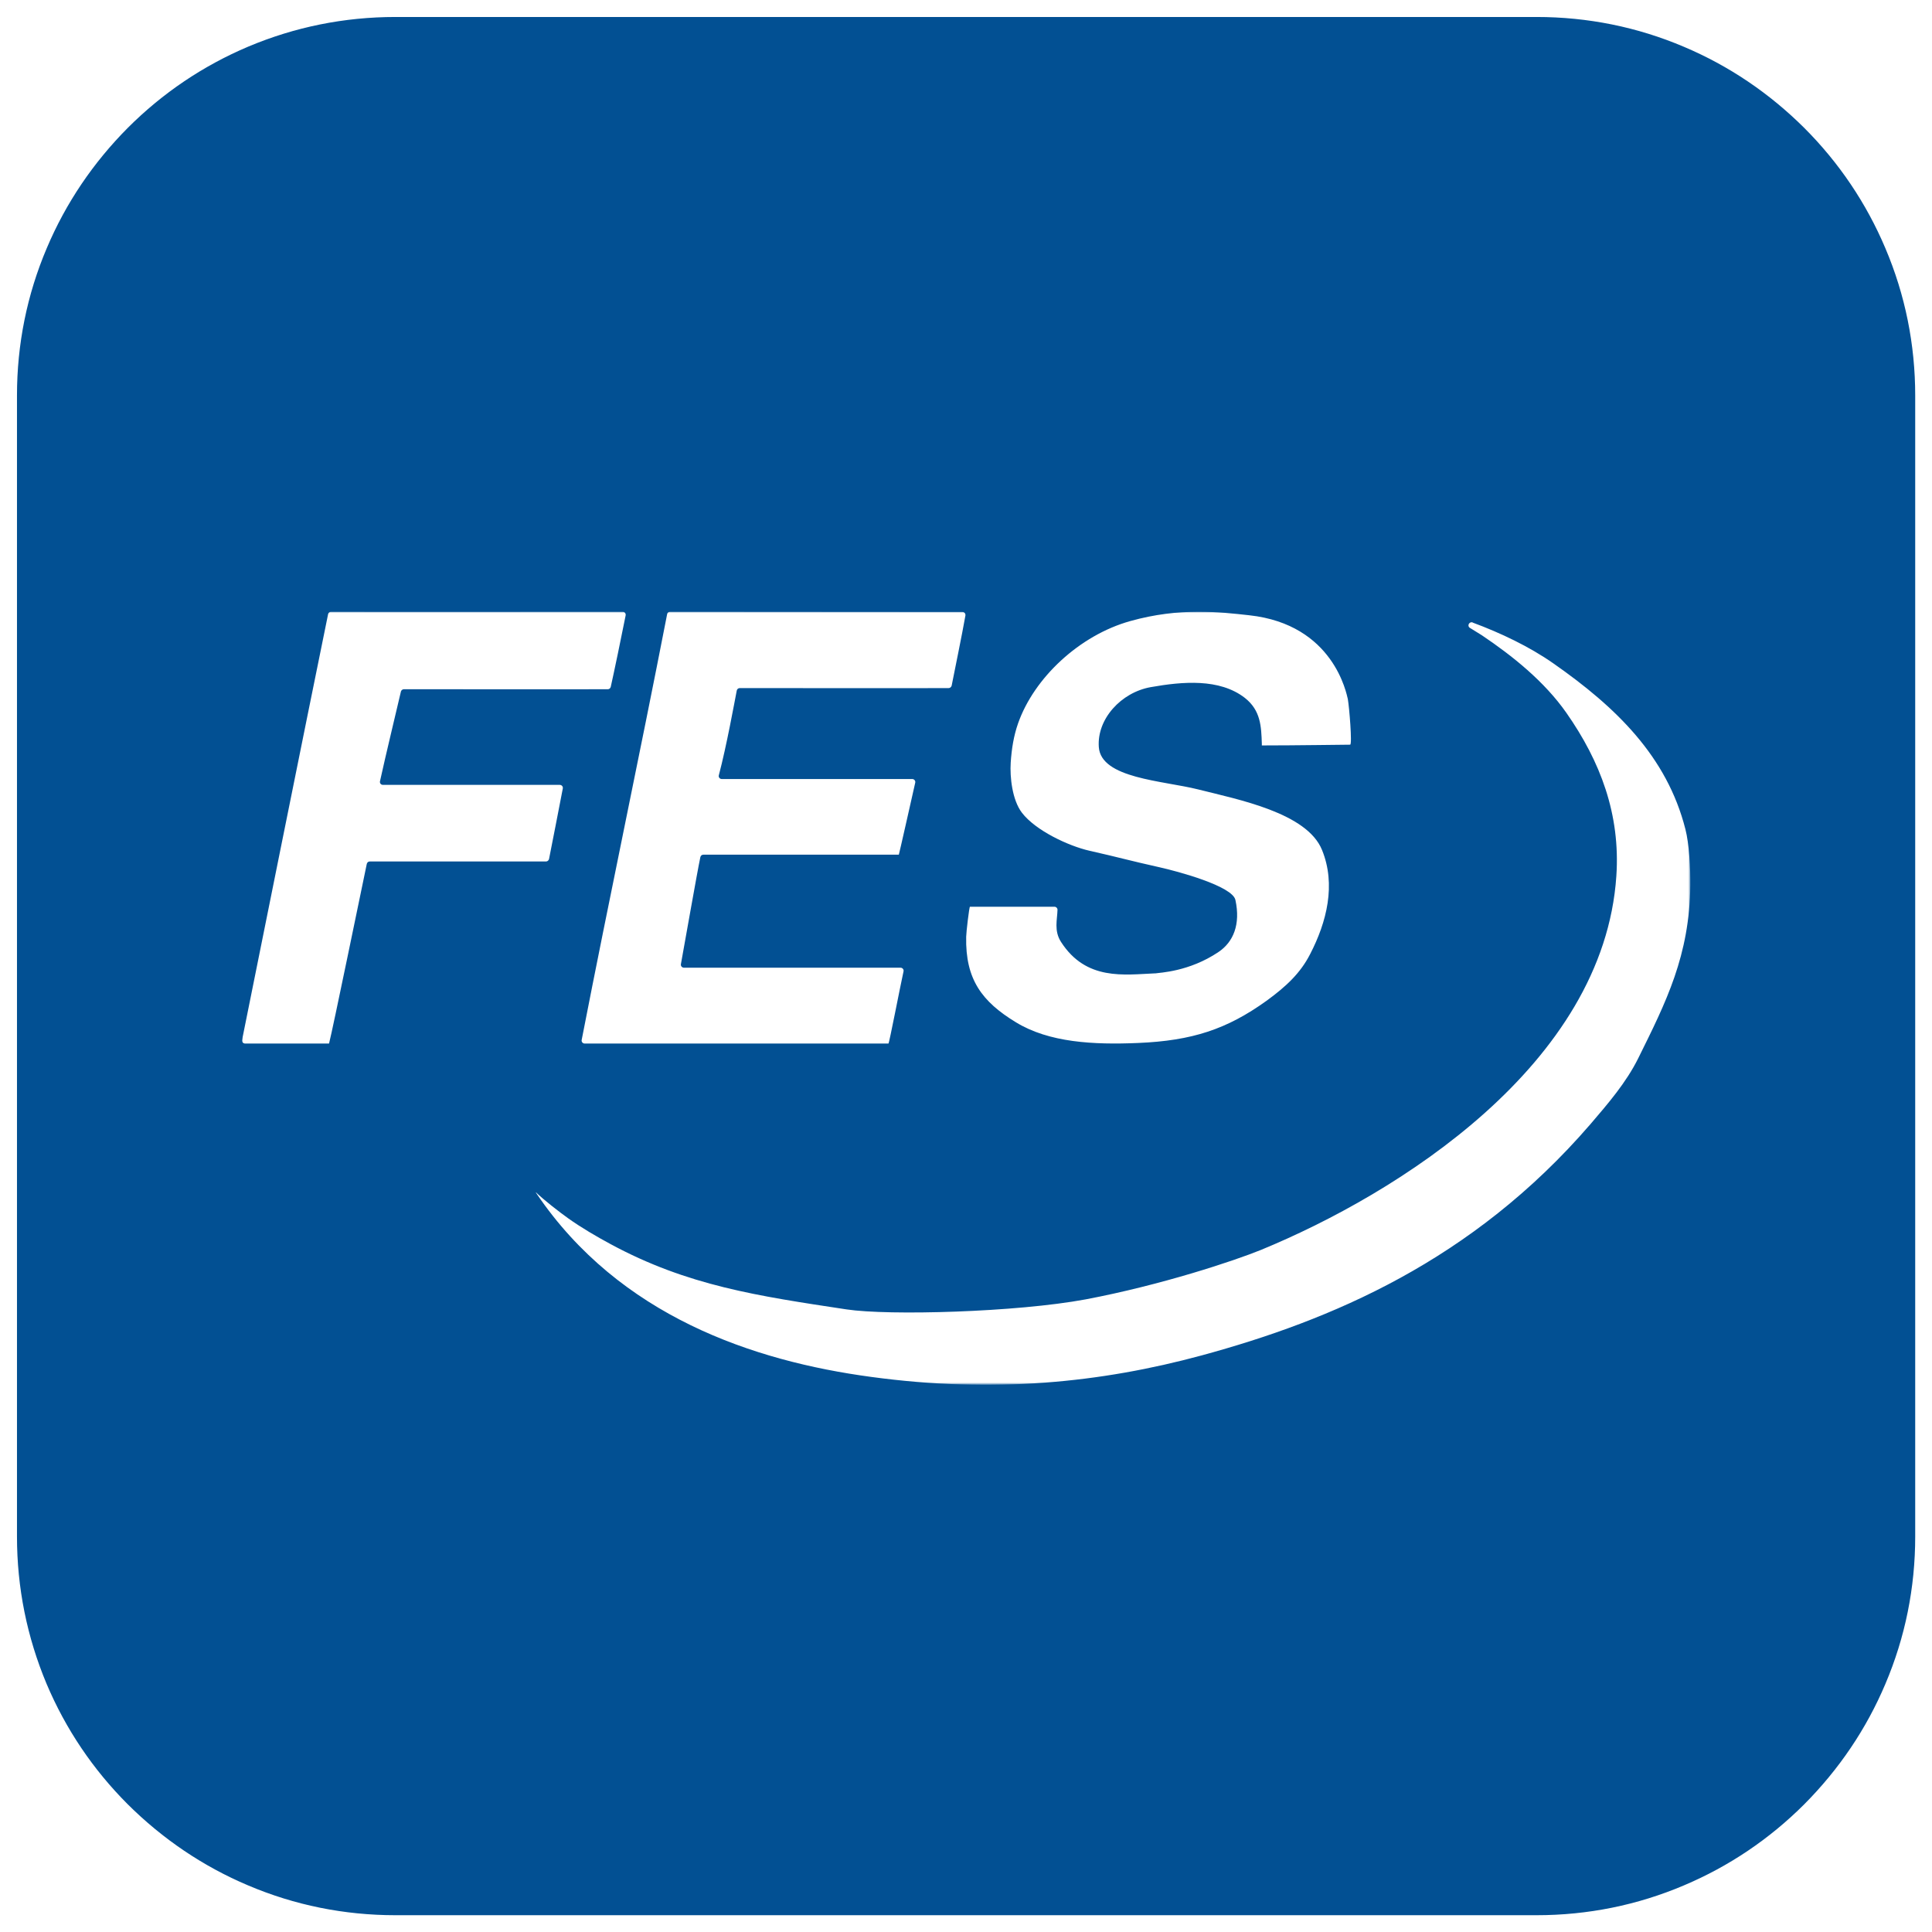 <?xml version="1.0" encoding="utf-8"?>
<!-- Generator: Adobe Illustrator 24.3.0, SVG Export Plug-In . SVG Version: 6.00 Build 0)  -->
<svg version="1.1" id="Ebene_1" xmlns="http://www.w3.org/2000/svg" xmlns:xlink="http://www.w3.org/1999/xlink" x="0px" y="0px"
	 viewBox="0 0 1024 1024" style="enable-background:new 0 0 1024 1024;" xml:space="preserve">
<style type="text/css">
	.st0{fill-rule:evenodd;clip-rule:evenodd;fill:#025093;}
	.st1{fill:#FFFFFF;}
	.st2{filter:url(#Adobe_OpacityMaskFilter);}
	.st3{fill-rule:evenodd;clip-rule:evenodd;fill:#FFFFFF;}
	.st4{mask:url(#mask-2_1_);fill-rule:evenodd;clip-rule:evenodd;fill:#FFFFFF;}
</style>
<desc>Created with Sketch.</desc>
<g id="_x33_-Review">
	<g id="iOS_x2F_iTunesArtwork_x40_2x">
		<g id="iOS---App-Icon">
			<g id="Base">
				<g id="path-1_1_">
					<path class="st0" d="M209.6,1019.5c-113.1,0-205.1-92-205.1-205.1V209.6C4.5,96.5,96.5,4.5,209.6,4.5h604.7
						c113.1,0,205.1,92,205.1,205.1v604.7c0,113.1-92,205.1-205.1,205.1H209.6z"/>
					<path class="st1" d="M814.4,9c27.1,0,53.4,5.3,78.1,15.8c23.9,10.1,45.3,24.6,63.8,43c18.4,18.4,32.9,39.9,43,63.8
						c10.5,24.7,15.8,51,15.8,78.1v604.7c0,27.1-5.3,53.4-15.8,78.1c-10.1,23.9-24.6,45.3-43,63.8c-18.4,18.4-39.9,32.9-63.8,43
						c-24.7,10.5-51,15.8-78.1,15.8H209.6c-27.1,0-53.4-5.3-78.1-15.8c-23.9-10.1-45.3-24.6-63.8-43c-18.4-18.4-32.9-39.9-43-63.8
						C14.3,867.7,9,841.5,9,814.4V209.6c0-27.1,5.3-53.4,15.8-78.1c10.1-23.9,24.6-45.3,43-63.8c18.4-18.4,39.9-32.9,63.8-43
						C156.3,14.3,182.5,9,209.6,9H814.4 M814.4,0H209.6C93.9,0,0,93.9,0,209.6v604.7C0,930.1,93.9,1024,209.6,1024h604.7
						c115.8,0,209.6-93.9,209.6-209.6V209.6C1024,93.9,930.1,0,814.4,0L814.4,0z"/>
				</g>
			</g>
			<defs>
				<filter id="Adobe_OpacityMaskFilter" filterUnits="userSpaceOnUse" x="128.3" y="324.3" width="767.7" height="409.6">
					<feColorMatrix  type="matrix" values="1 0 0 0 0  0 1 0 0 0  0 0 1 0 0  0 0 0 1 0"/>
				</filter>
			</defs>
			<mask maskUnits="userSpaceOnUse" x="128.3" y="324.3" width="767.7" height="409.6" id="mask-2_1_">
				<g class="st2">
					<rect id="path-1_2_" y="0" class="st3" width="1024" height="1024"/>
				</g>
			</mask>
			<path id="Fill-5" class="st4" d="M779.1,332.8c-1.7-1-0.4-3.5,1.4-2.9c0,0,0.1,0,0.1,0.1c14.6,5.4,30,12.7,42.7,21.6
				c33.2,23.2,60.2,49.3,70,87.9c2,7.7,2.7,21,2.6,29.7c-0.4,37.3-12.8,61.8-27.6,91.7c-6.4,12.9-15.9,23.9-25.4,35
				c-62.7,72.6-137.6,103.9-206,122.5c-53.5,14.5-110.2,20.2-175.1,11.4c-62.6-8.4-133.4-32.3-177.3-97c-0.7-1-0.5-0.8-0.4-0.8
				c4,3.9,12.5,10.5,17,13.7c7,5,15.1,9.7,22.5,13.7c40.9,22.1,78.1,27.5,125,34.6c22.5,3.4,90.3,1.5,126.8-5.3
				c40.2-7.6,78.9-20.5,92.9-26.2c72.2-29.7,181.7-98.1,188.4-198.2c2.2-32.7-8.5-60.8-26.5-86.5c-11.7-16.7-28.6-30.2-44.8-41.1
				C783.3,335.4,781.2,334.1,779.1,332.8z M331.6,326.2c-2,10.2-6.4,31.3-7.9,37.9c-0.2,0.7-0.8,1.2-1.5,1.2
				c-11.4,0.1-96.6,0-108.1,0c-0.7,0-1.4,0.5-1.6,1.2c-1.7,7.4-8.3,34.7-11.1,47.6c-0.2,1,0.5,1.9,1.6,1.9h93.7c1,0,1.8,0.9,1.6,1.9
				c-1.6,8.2-5.8,30.1-7.3,37.4c-0.2,0.7-0.8,1.3-1.6,1.3H196c-0.8,0-1.4,0.5-1.6,1.3c-2.6,12.3-18.1,88-20,95.2l-0.4,0
				c-3.6,0-32.3,0-44.1,0c-1,0-1.8-0.9-1.6-1.9c3.8-18.9,35-173.9,45.6-225.7c0.2-0.7,0.8-1.3,1.6-1.3c16.3,0.1,137.1,0,154.6,0
				C331.1,324.3,331.8,325.2,331.6,326.2z M662.1,326.1c44.9,4.9,51.6,41.8,52.3,44.5c0,0,0,0.1,0,0.1c0.7,3.8,2.4,24,1.2,24
				c-3.3,0-28.7,0.4-46.8,0.4l0-0.9c-0.3-9.2-0.6-17.7-9-24.3c-13.4-10.4-33-8.7-49.9-5.7c-15.7,2.8-28.6,16.9-27.5,31.8
				c1.2,16.6,33.8,17.7,52.6,22.4c21.4,5.4,57.7,12.4,65.7,32.1c7.5,18.4,2.5,38.2-6.3,55.2c-5.1,10-12.6,17.1-23.2,24.8
				c-20.9,15-39.3,21.1-68,22.3c-23.6,1-47.2-0.2-64.8-11c-17.9-10.9-26.8-22.7-26.3-45.3c0-2.1,1.6-15.9,2-15.9h44.8
				c0.9,0,1.6,0.7,1.6,1.6c-0.1,5.1-2,11.1,1.9,17.1c13.3,20.6,33.4,17.3,49.8,16.6c0.1,0,0.2,0,0.3,0c2-0.4,17.7-0.8,33.3-11.3
				c7.9-5.3,11.8-14.6,9-27.6c-1.6-7.4-30.7-15.2-40.1-17.3c-16.6-3.7-20.9-5.1-37.3-8.8c-11-2.5-28.6-10.7-35.8-20.2
				c-5.1-6.7-6.4-18.9-5.9-26.5c0.5-7.5,1.6-14.2,3.9-20.8c8.5-24.2,32.6-46.7,59.4-54.2C625.3,321.8,646.5,324.4,662.1,326.1z
				 M511.7,326.2c-1.7,9.7-6,30.6-7.3,37.2c-0.2,0.7-0.8,1.3-1.6,1.3c-11.7,0.1-99,0-110.7,0c-0.8,0-1.4,0.5-1.6,1.3
				c-1.3,6.6-5.4,29.4-9.5,44.9c-0.3,1,0.5,2,1.5,2h101c1,0,1.8,0.9,1.6,1.9c-1.8,8-8.6,38.2-8.7,38.2H372.8c-0.8,0-1.4,0.5-1.6,1.3
				c-1.7,8-8.5,46.9-10.3,56.7c-0.2,1,0.6,1.9,1.6,1.9h114.8c1,0,1.8,0.9,1.6,1.9c-1.8,8.1-7.6,38.3-8,38.3h-161
				c-1,0-1.8-0.9-1.6-1.9c14.9-76.5,30.4-149.2,45.3-225.7c0.1-0.7,0.8-1.3,1.6-1.3l5.2,0c51.9,0,127.8,0.1,149.6,0.1
				C511.1,324.3,511.8,325.2,511.7,326.2z"/>
		</g>
	</g>
</g>
</svg>
